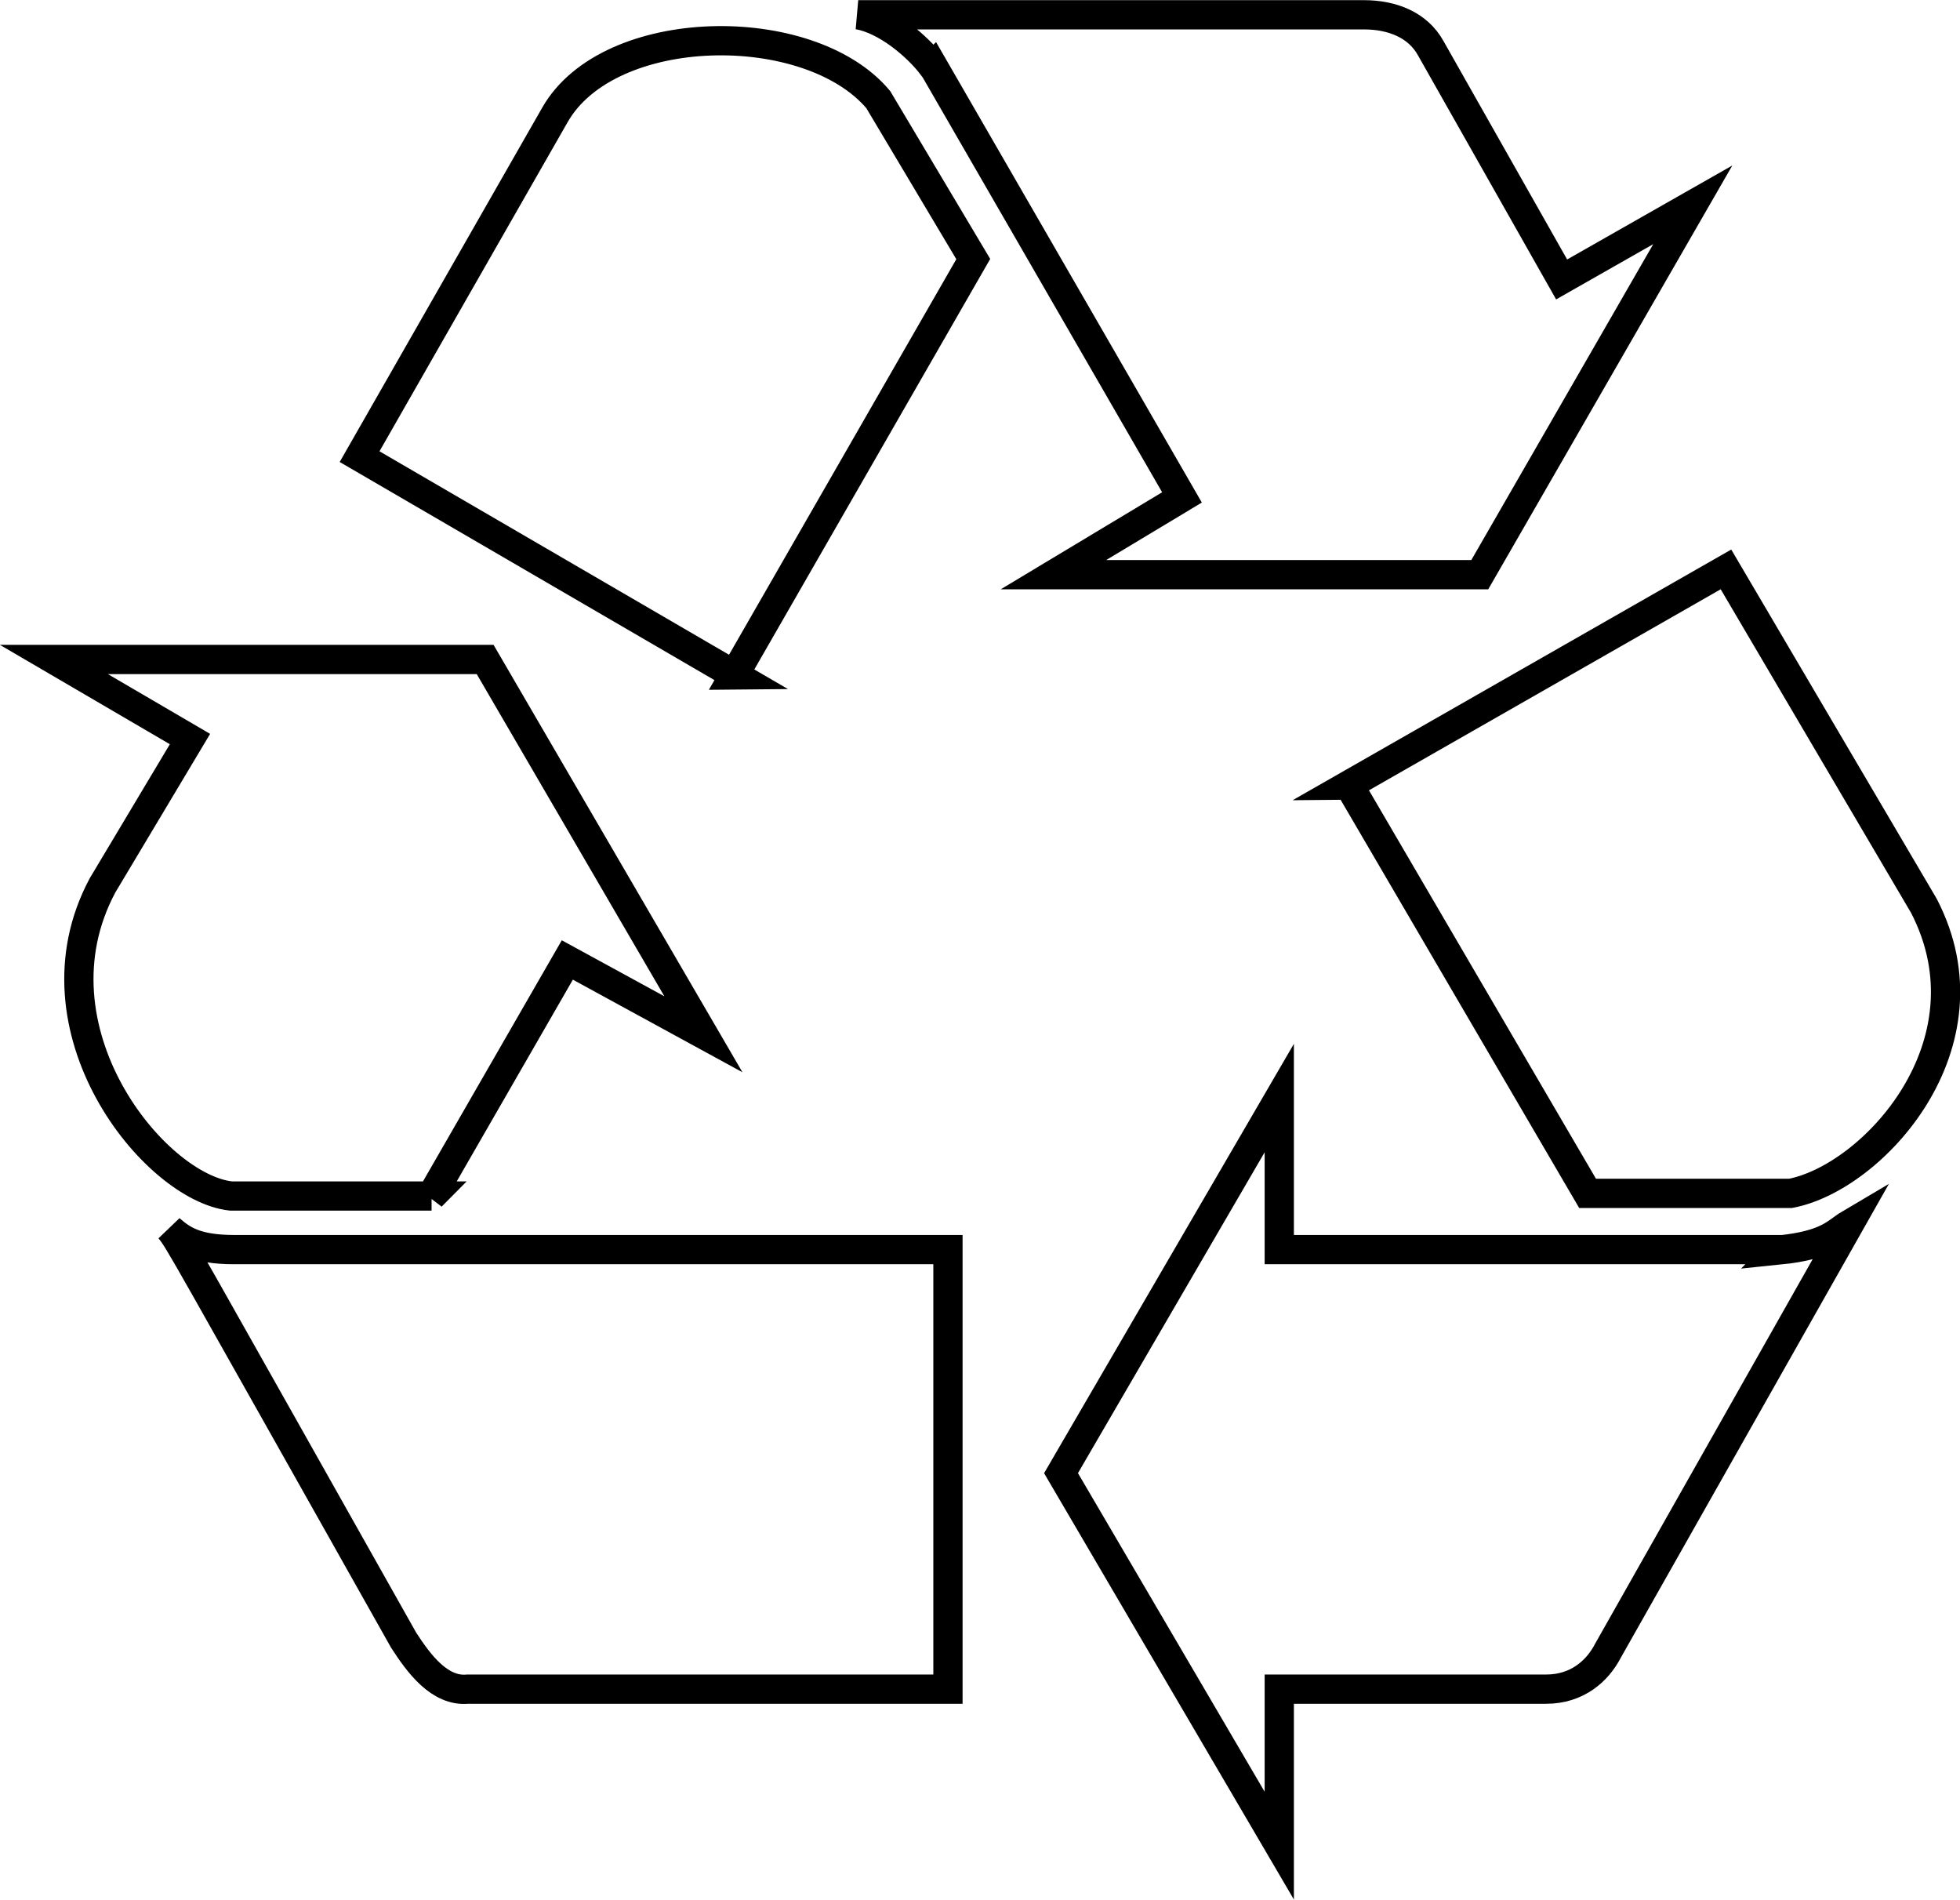 <?xml version="1.0" encoding="UTF-8"?>
<svg id="Layer_2" data-name="Layer 2" xmlns="http://www.w3.org/2000/svg" viewBox="0 0 59.63 57.79">
  <defs>
    <style>
      .cls-1 {
        fill: none;
        stroke: #000;
        stroke-width: .89px;
      }
    </style>
  </defs>
  <g id="Layer_1-2" data-name="Layer 1">
    <path class="cls-1" d="M28.37,2.01c-.47-.62-1.41-1.41-2.26-1.56h15.39c.86,0,1.64.31,2.03,1.02l3.98,7.03,3.99-2.27-6.48,11.25h-12.97l3.91-2.35-7.58-13.13ZM41.03,23.88l11.48-6.56,6.02,10.23c2.19,4.22-1.56,8.28-4.06,8.75h-6.17l-7.26-12.42ZM54.15,38.02c1.48-.15,1.72-.55,2.11-.78l-7.34,12.97c-.32.62-.94,1.17-1.88,1.17h-8.12v4.76l-6.64-11.33,6.64-11.41v4.61h15.24ZM28.84,38.02v13.36h-14.61c-.86.08-1.49-.78-1.95-1.49-6.87-12.19-6.8-12.11-7.11-12.5.37.32.78.62,1.95.62h21.72ZM13.13,36.38h-6.1c-2.34-.25-6.25-5.08-3.91-9.45l2.66-4.45-4.14-2.42h13.12l6.64,11.4-4.14-2.26-4.14,7.19ZM22.35,20.53l-11.41-6.64,5.94-10.39c1.64-2.89,7.74-2.97,9.84-.47l2.89,4.85-7.27,12.65Z"/>
  </g>
</svg>